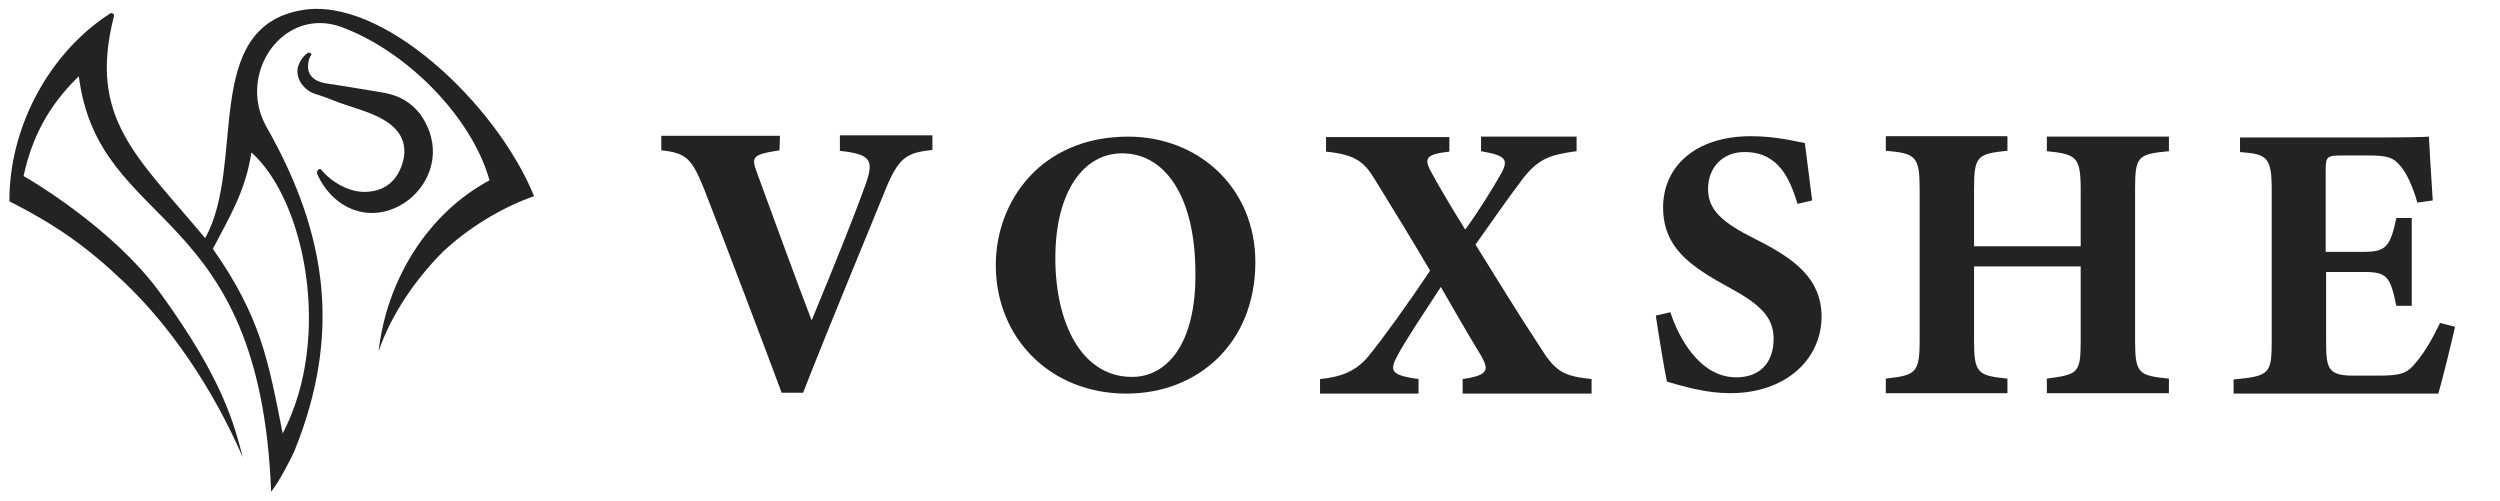 <svg xml:space="preserve" style="enable-background:new 0 0 583.7 116.9;" viewBox="0 0 583.7 116.9" y="0px" x="0px" xmlns:xlink="http://www.w3.org/1999/xlink" xmlns="http://www.w3.org/2000/svg" id="图层_1" version="1.1">
<style type="text/css">
	.st0{fill:#232323;}
</style>
<g>
	<path d="M195.9,35.2c7.6,0.8,8.3,2.2,6,8.4c-2.1,5.9-7,18.2-12.4,31.2c-3.1-8-9.9-26.7-12.7-34.3
		c-1.4-3.8-1.4-4.4,5.2-5.4l0.1-3.4h-27.7v3.4c5.9,0.6,7.1,2,9.9,8.8c3.8,9.6,15.6,40.7,18.2,47.8h5c6.7-17.1,16.1-39.6,18.9-46.6
		c3.4-8.6,5.3-9.4,11.3-10.1v-3.4h-21.6v3.6H195.9z" class="st0"></path>
	<path d="M263.4,31.9c-20.2,0-30.9,14.9-30.9,30c0,17.1,12.8,30,30.5,30c16.7,0,30.1-11.8,30.1-30.7
		C293.1,43.8,279.8,31.9,263.4,31.9z M264.3,88c-11.9,0-17.9-12.8-17.9-27.7c0-15.6,6.6-24.5,15.6-24.5c10.2,0,17.1,10.4,17.1,27.9
		C279.3,79.9,272.7,88,264.3,88z" class="st0"></path>
	<path d="M359.5,80.9c-5.4-8.2-9.7-15.3-15-23.8c4.5-6.4,8.1-11.5,11.3-15.7c3.5-4.4,6.3-5.3,12.3-6.1v-3.4h-22.3v3.4
		c5.7,1,6.5,1.9,4.7,5.2c-2.2,3.9-5.6,9.3-8.4,13.1c-3.8-6.1-6.7-11.1-8.2-13.9c-1.3-2.7-1-3.7,4.5-4.3V32h-28.8v3.4
		c6.9,0.7,8.9,2.4,11.4,6.5c4.7,7.6,8.6,14,12.9,21.3c-5.3,7.9-11.2,16.1-14.5,20.1c-2.7,3.2-6,4.7-11.2,5.2v3.4h23v-3.4
		c-6.5-0.9-6.9-1.9-4.8-5.7c1.7-3.2,5.7-9.2,10-15.8c6.6,11.5,8.6,14.7,9.5,16.2c1.6,3,1.9,4.4-4.4,5.3v3.4h30.1v-3.4
		C365.1,87.8,363.2,86.9,359.5,80.9z" class="st0"></path>
	<path d="M409.8,55.8c-7.8-3.9-11-6.8-11-11.7c0-5,3.4-8.6,8.5-8.6c8.1,0,10.6,6.4,12.4,12.1l3.4-0.8
		c-0.7-5.6-1.3-10.2-1.7-13.4c-1.9-0.3-6.5-1.6-12.6-1.6c-13.2,0-20.5,7.3-20.5,16.6c0,9.2,6,13.6,15.2,18.6c7.4,4,10.6,7,10.6,12.1
		c0,5.7-3.3,9-8.7,9c-8.7,0-13.6-9.6-15.4-15.2l-3.4,0.8c0.6,4.1,2.1,13.3,2.6,15.4c4.1,1.2,9.2,2.7,14.8,2.7
		c12.6,0,21.3-7.6,21.3-18C425.2,65.1,419.2,60.5,409.8,55.8z" class="st0"></path>
	<path d="M477.9,35.3c6.9,0.7,7.9,1.3,7.9,9v13.2h-24.9V44.2c0-7.7,0.7-8.3,7.8-9v-3.4h-28.4v3.4c7,0.6,7.9,1.3,7.9,9
		v35.3c0,7.7-1,8.1-7.9,8.9v3.4h28.4v-3.4c-6.9-0.7-7.8-1.2-7.8-8.9V62.2h24.9v17.3c0,7.7-0.6,7.9-7.9,8.9v3.4h28.5v-3.4
		c-7.1-0.7-7.9-1.2-7.9-8.9V44.2c0-7.7,0.6-8.2,7.9-8.9v-3.4h-28.5V35.3z" class="st0"></path>
	<path d="M569.7,75.4c-1.5,3.1-3.3,6.5-5.6,9.2c-2,2.5-3.4,3.1-8.6,3.1H549c-5.7-0.1-5.9-2-5.9-8.4V63.5h8.9
		c5.3,0,6.1,1.1,7.5,7.9h3.6V50.9h-3.6c-1.4,6.5-2.3,7.9-7.5,7.9h-9V39.6c0-3.1,0.4-3.3,3.9-3.3h6c4.7,0,5.9,0.5,7.5,2.4
		c1.6,1.7,3.1,5.4,4,8.6l3.6-0.5c-0.4-5.7-0.8-13.2-0.9-14.9c-1.3,0.1-4.5,0.2-14.2,0.2H523v3.4c6.3,0.5,7.4,1.1,7.4,8.9v35.2
		c0,7.7-0.5,8.2-8.9,9v3.3h47.8c0.8-2.6,3.4-13.2,3.9-15.6L569.7,75.4z" class="st0"></path>
</g>
<g>
	<path d="M70.3,2.4C46.9,6.6,57.5,38.4,47.9,55.6C32,36.5,20.5,27.7,26.6,3.8c0.1-0.2,0-0.6-0.4-0.7l0,0
		c-0.1-0.1-0.2,0-0.4,0C11.8,12,2.1,29.4,2.2,47C13.4,52.7,20.5,57.8,29,65.9c10.7,10.2,20.5,24.4,27.7,40.9
		c-2-7.4-4.3-17.8-19.3-38.4C26.4,53.2,6.6,41.7,5.5,41.1c2-9.1,5.8-16.4,12.9-23.3c4.7,36.6,42.3,29.1,44.9,97
		c1.8-2.2,4.5-7.4,5.4-9.4c11-27.1,7.9-50.5-6.5-75.8c-7-12.5,4-28.2,17.5-23.3c15.2,5.6,30.4,20.9,34.6,35.8
		c-14.4,7.7-24,23.2-25.9,39.9c2.9-8.5,8.6-16.8,15-23.2c5.6-5.3,13.5-10.3,21.3-13C115.9,24.2,89.1-1.1,70.3,2.4z M66,101.2
		C62.6,84,60.9,74.1,49.7,58.1c3.9-7.5,7.6-13.4,9-22.5C71.2,46.7,77.7,78.9,66,101.2z" class="st0"></path>
	<path d="M77.7,45.9c-1.5-1.5-2.7-3.2-3.6-5.2c-0.2-0.5,0-1,0.4-1.2l0,0c0.1-0.1,0.2,0,0.4,0c2.5,3.1,6.7,5.4,10.4,5.3
		c5.4-0.1,8.1-3.6,9-8C95.6,28,85,26.1,79.3,24l0,0c-1.2-0.5-4.4-1.7-5.8-2.1c-2.2-0.7-4.7-3.3-3.9-6.4c0.4-1.2,1.1-2.3,2.2-3.1
		c0.2-0.2,0.7-0.1,0.9,0.2l0,0c0,0.1,0,0.2,0,0.2c-0.4,0.5-0.6,1.1-0.7,1.8c-0.4,2.2,0.5,4.3,4.3,4.9c1.6,0.2,10.7,1.7,12.4,2
		c3.3,0.5,6.4,1.5,9.3,5C108.5,41,89.7,57.3,77.7,45.9z" class="st0"></path>
</g>
</svg>
